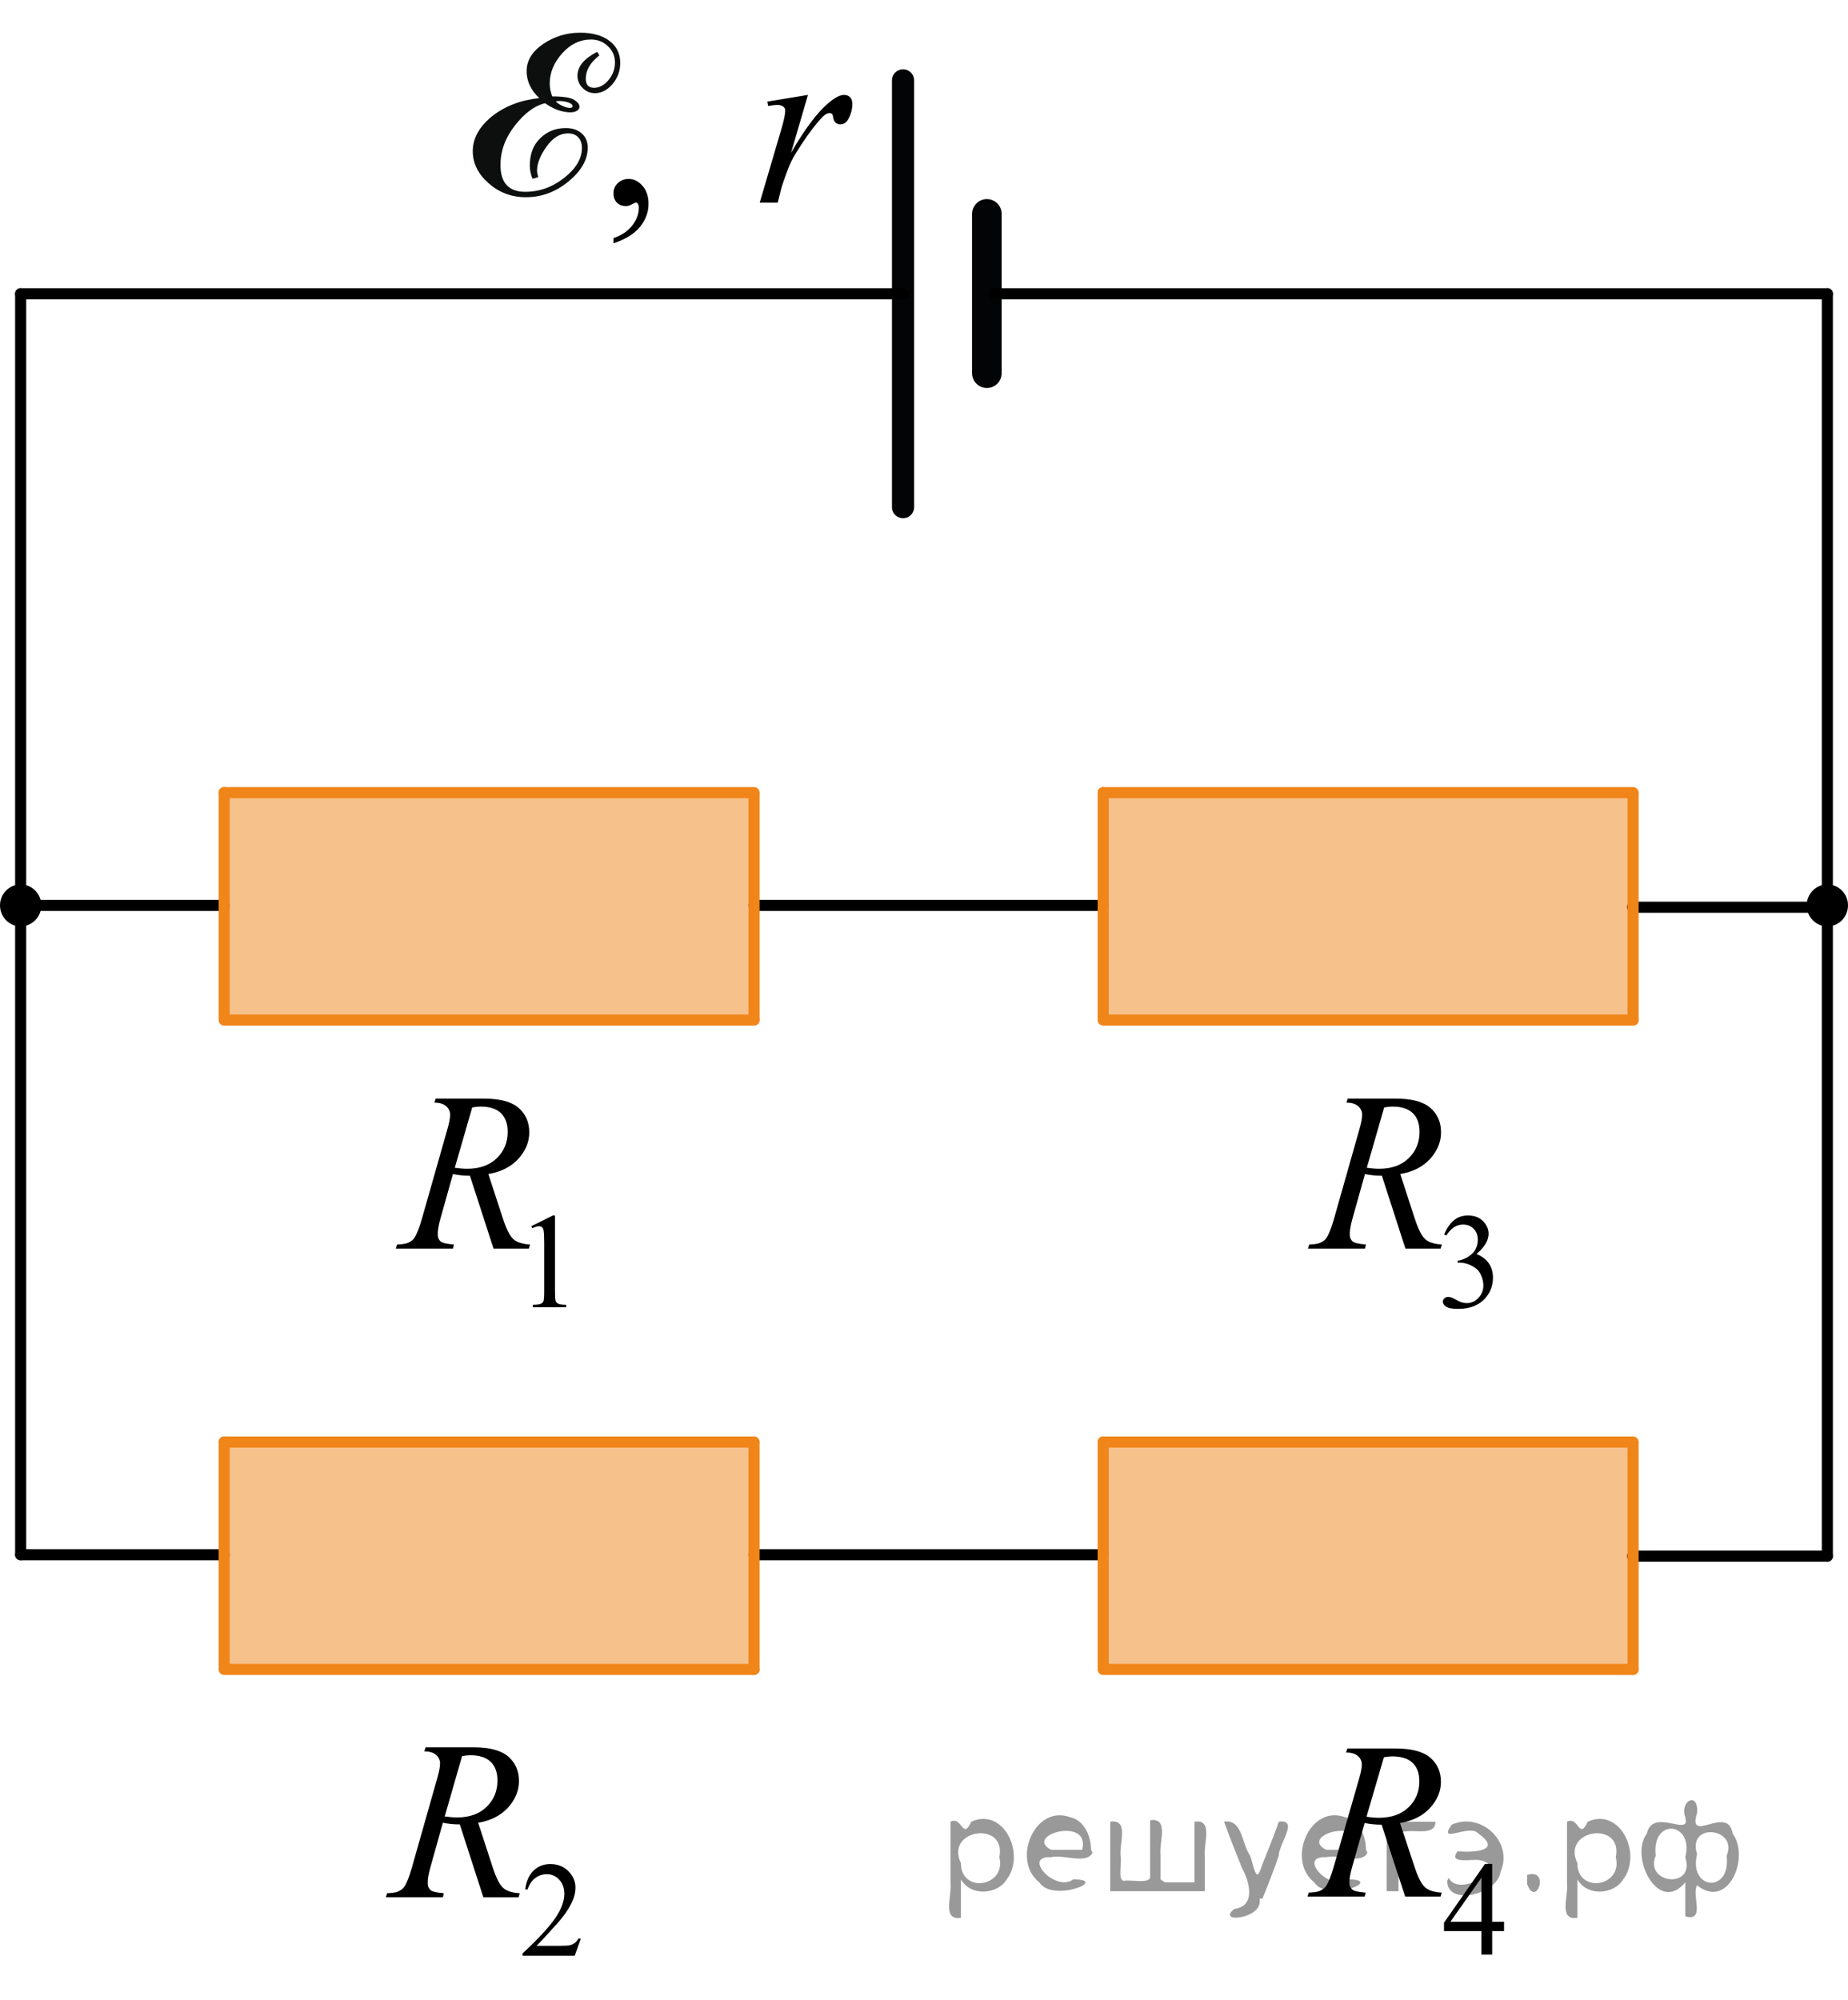 <?xml version="1.0" encoding="utf-8"?>
<!-- Generator: Adobe Illustrator 28.0.0, SVG Export Plug-In . SVG Version: 6.00 Build 0)  -->
<svg version="1.1" id="Слой_1" xmlns="http://www.w3.org/2000/svg" xmlns:xlink="http://www.w3.org/1999/xlink" x="0px" y="0px"
	 width="125.007px" height="135.282px" viewBox="0 0 125.007 135.282" enable-background="new 0 0 125.007 135.282"
	 xml:space="preserve">
<line fill="none" stroke="#000000" stroke-width="0.75" stroke-linecap="round" stroke-linejoin="round" stroke-miterlimit="10" x1="51.007" y1="105.147" x2="74.624" y2="105.147"/>
<line fill="none" stroke="#000000" stroke-width="0.75" stroke-linecap="round" stroke-linejoin="round" stroke-miterlimit="10" x1="1.397" y1="105.147" x2="15.162" y2="105.147"/>
<g>
	
		<line fill="none" stroke="#030405" stroke-width="2" stroke-linecap="round" stroke-linejoin="round" stroke-miterlimit="10" x1="66.756" y1="25.24" x2="66.756" y2="14.464"/>
	
		<line fill="none" stroke="#030405" stroke-width="1.5" stroke-linecap="round" stroke-linejoin="round" stroke-miterlimit="10" x1="61.086" y1="34.296" x2="61.086" y2="5.436"/>
</g>
<g>
	<g>
		<g>
			<g>
				<g>
					<g>
						<g>
							<g>
								<g>
									<g>
										<g>
											<g>
												<g>
													<g>
														<g>
															<g>
																<g>
																	<g>
																		<defs>
																			<polyline id="SVGID_1_" points="30.613,14.512 30.613,1.061 44.41,1.061 44.41,14.512 
																																							"/>
																		</defs>
																		<clipPath id="SVGID_00000106140567307879192650000000047822534939322807_">
																			<use xlink:href="#SVGID_1_"  overflow="visible"/>
																		</clipPath>
																		<g clip-path="url(#SVGID_00000106140567307879192650000000047822534939322807_)">
																			<path fill="#0D0F0F" d="M36.477,6.635c-0.563-0.533-0.854-1.143-0.854-1.82c0-0.721,0.376-1.336,1.125-1.844
																				c0.75-0.506,1.581-0.76,2.492-0.76c0.836,0,1.502,0.186,1.987,0.553c0.49,0.371,0.729,0.871,0.729,1.5
																				c0,0.539-0.18,1.014-0.524,1.422c-0.354,0.41-0.75,0.615-1.188,0.615c-0.319,0-0.602-0.117-0.832-0.35
																				c-0.229-0.229-0.349-0.507-0.349-0.83c0-0.619,0.438-1.158,1.336-1.617l0.146,0.243
																				c-0.605,0.47-0.921,0.994-0.921,1.576c0,0.411,0.188,0.615,0.567,0.615c0.354,0,0.678-0.175,0.969-0.521
																				c0.291-0.348,0.438-0.744,0.438-1.187c0-0.437-0.155-0.808-0.479-1.108c-0.313-0.3-0.697-0.451-1.146-0.451
																				c-0.73,0-1.39,0.313-1.941,0.934c-0.563,0.623-0.847,1.308-0.847,2.052c0,0.291,0.06,0.58,0.173,0.864
																				c0.745,0,1.237,0.078,1.479,0.23c0.238,0.152,0.362,0.309,0.362,0.465c0,0.119-0.063,0.211-0.177,0.278
																				c-0.117,0.066-0.261,0.103-0.422,0.103c-0.563,0-1.146-0.205-1.729-0.615c-0.694,0.162-1.382,0.662-2.032,1.497
																				c-0.657,0.834-0.985,1.727-0.985,2.676c0,1.213,0.563,1.817,1.673,1.817c0.962,0,1.843-0.316,2.646-0.95
																				c0.802-0.634,1.191-1.308,1.191-2.023c0-0.302-0.085-0.54-0.255-0.716c-0.167-0.175-0.396-0.263-0.687-0.263
																				c-0.543,0-1.025,0.297-1.45,0.891c-0.425,0.593-0.643,1.138-0.643,1.625c0,0.104,0.021,0.247,0.082,0.433
																				c-0.099,0.047-0.229,0.086-0.391,0.119c-0.115-0.285-0.181-0.578-0.181-0.882c0-0.78,0.229-1.401,0.705-1.858
																				c0.471-0.459,1.048-0.688,1.729-0.688c0.448,0,0.813,0.122,1.082,0.368c0.271,0.242,0.401,0.563,0.401,0.955
																				c0,0.82-0.438,1.582-1.304,2.291c-0.864,0.709-1.822,1.064-2.875,1.064c-0.979,0-1.813-0.316-2.528-0.947
																				c-0.715-0.629-1.069-1.353-1.069-2.168c0-0.848,0.418-1.621,1.259-2.325
																				C34.117,7.194,35.184,6.775,36.477,6.635z M37.6,6.846c0.063,0.103,0.21,0.201,0.42,0.303
																				c0.211,0.1,0.381,0.148,0.513,0.148c0.139,0,0.202-0.039,0.202-0.119c0-0.092-0.096-0.174-0.282-0.244
																				c-0.188-0.069-0.396-0.104-0.621-0.104L37.6,6.846z"/>
																		</g>
																	</g>
																</g>
															</g>
														</g>
													</g>
												</g>
											</g>
										</g>
									</g>
								</g>
							</g>
						</g>
					</g>
				</g>
			</g>
		</g>
	</g>
</g>
<g>
	<g>
		<defs>
			
				<rect id="SVGID_00000166674382694598347260000006611479481158009484_" x="38.308" y="2.965" width="21.694" height="17.554"/>
		</defs>
		<clipPath id="SVGID_00000138541545230418720650000002631911134848051361_">
			<use xlink:href="#SVGID_00000166674382694598347260000006611479481158009484_"  overflow="visible"/>
		</clipPath>
		<g clip-path="url(#SVGID_00000138541545230418720650000002631911134848051361_)">
		</g>
	</g>
	<g>
		<defs>
			<polygon id="SVGID_00000046325500791122505610000009309807655711582374_" points="38.667,20.574 60.402,20.574 60.402,2.703 
				38.667,2.703 38.667,20.574 			"/>
		</defs>
		<clipPath id="SVGID_00000083060519830000771490000013604116986833458836_">
			<use xlink:href="#SVGID_00000046325500791122505610000009309807655711582374_"  overflow="visible"/>
		</clipPath>
		<g clip-path="url(#SVGID_00000083060519830000771490000013604116986833458836_)">
			<path d="M41.496,16.456v-0.353c0.546-0.184,0.97-0.466,1.27-0.85s0.449-0.79,0.449-1.22
				c0-0.102-0.023-0.188-0.071-0.258c-0.037-0.048-0.074-0.072-0.111-0.072c-0.059,0-0.185,0.053-0.382,0.161
				c-0.096,0.048-0.196,0.073-0.303,0.073c-0.26,0-0.467-0.078-0.621-0.233c-0.153-0.156-0.231-0.371-0.231-0.644
				c0-0.263,0.1-0.489,0.298-0.677c0.199-0.188,0.442-0.282,0.729-0.282c0.351,0,0.662,0.154,0.935,0.463
				c0.273,0.309,0.41,0.718,0.41,1.228c0,0.553-0.19,1.067-0.569,1.542
				C42.919,15.807,42.318,16.182,41.496,16.456z"/>
		</g>
		<g clip-path="url(#SVGID_00000083060519830000771490000013604116986833458836_)">
			<path d="M51.908,6.871l2.746-0.451l-1.145,3.915c0.928-1.605,1.772-2.728,2.531-3.367
				c0.429-0.365,0.779-0.548,1.05-0.548c0.175,0,0.314,0.052,0.414,0.157c0.101,0.104,0.151,0.256,0.151,0.455
				c0,0.354-0.091,0.692-0.271,1.015c-0.128,0.242-0.31,0.362-0.55,0.362c-0.122,0-0.227-0.04-0.315-0.121
				c-0.087-0.081-0.142-0.204-0.163-0.371c-0.011-0.102-0.034-0.169-0.071-0.201
				c-0.043-0.043-0.093-0.065-0.151-0.065c-0.091,0-0.175,0.021-0.255,0.065c-0.138,0.075-0.347,0.285-0.628,0.628
				c-0.44,0.526-0.918,1.208-1.433,2.046c-0.224,0.354-0.414,0.754-0.573,1.2
				c-0.224,0.612-0.351,0.981-0.383,1.103l-0.254,1.015h-1.218l1.472-5.002c0.17-0.58,0.255-0.994,0.255-1.241
				c0-0.097-0.039-0.177-0.119-0.242c-0.106-0.085-0.247-0.128-0.422-0.128c-0.111,0-0.315,0.024-0.613,0.072
				L51.908,6.871z"/>
		</g>
	</g>
</g>
<g>
	<g>
		<g>
			<defs>
				<rect id="SVGID_00000178182690196847094590000004307750078698005390_" x="24.153" y="69.125" width="17.819" height="22.287"/>
			</defs>
			<clipPath id="SVGID_00000132076087305832367680000001531472048092149150_">
				<use xlink:href="#SVGID_00000178182690196847094590000004307750078698005390_"  overflow="visible"/>
			</clipPath>
			<g clip-path="url(#SVGID_00000132076087305832367680000001531472048092149150_)">
				<g enable-background="new    ">
					<path d="M35.94,82.926l1.457-0.723h0.145v5.135c0,0.341,0.014,0.554,0.042,0.638
						c0.027,0.083,0.086,0.147,0.174,0.192s0.268,0.07,0.538,0.076v0.166h-2.25v-0.166
						c0.282-0.006,0.465-0.03,0.547-0.074c0.082-0.043,0.14-0.102,0.172-0.175s0.049-0.292,0.049-0.657v-3.282
						c0-0.442-0.015-0.727-0.044-0.853c-0.021-0.096-0.059-0.166-0.112-0.211c-0.055-0.044-0.12-0.066-0.196-0.066
						c-0.109,0-0.261,0.046-0.455,0.139L35.94,82.926z"/>
				</g>
			</g>
		</g>
	</g>
	<g>
		<g>
			<defs>
				<rect id="SVGID_00000144324016947264436430000003820890260216663431_" x="24.153" y="69.125" width="17.819" height="22.287"/>
			</defs>
			<clipPath id="SVGID_00000091011982212944148230000009621322832403407542_">
				<use xlink:href="#SVGID_00000144324016947264436430000003820890260216663431_"  overflow="visible"/>
			</clipPath>
			<g clip-path="url(#SVGID_00000091011982212944148230000009621322832403407542_)">
				<g enable-background="new    ">
					<path d="M33.385,84.443l-1.598-4.931c-0.373,0.005-0.756-0.032-1.148-0.112l-0.861,3.067
						c-0.112,0.399-0.169,0.736-0.169,1.011c0,0.209,0.071,0.374,0.213,0.493c0.108,0.09,0.402,0.155,0.884,0.195
						l-0.066,0.276h-3.865l0.081-0.276c0.363-0.016,0.608-0.053,0.736-0.112c0.201-0.085,0.349-0.2,0.442-0.345
						c0.156-0.234,0.321-0.648,0.493-1.242l1.744-6.127c0.118-0.409,0.177-0.726,0.177-0.95
						c0-0.23-0.092-0.424-0.276-0.584c-0.184-0.16-0.447-0.237-0.791-0.232l0.089-0.277h3.254
						c1.089,0,1.874,0.209,2.356,0.628c0.48,0.419,0.722,0.971,0.722,1.653c0,0.653-0.247,1.251-0.74,1.792
						s-1.169,0.884-2.028,1.028l0.972,2.971c0.236,0.729,0.472,1.202,0.707,1.421
						c0.235,0.22,0.616,0.345,1.141,0.375l-0.08,0.276H33.385z M30.764,78.975
						c0.315,0.045,0.594,0.067,0.84,0.067c0.844,0,1.512-0.238,2.002-0.715c0.491-0.477,0.736-1.068,0.736-1.777
						c0-0.553-0.153-0.977-0.46-1.272c-0.307-0.294-0.767-0.441-1.381-0.441c-0.156,0-0.343,0.02-0.559,0.06
						L30.764,78.975z"/>
				</g>
			</g>
		</g>
	</g>
</g>
<g>
	<g>
		<g>
			<defs>
				
					<rect id="SVGID_00000032611940205314301070000016902572160467241886_" x="23.497" y="112.995" width="19.131" height="22.287"/>
			</defs>
			<clipPath id="SVGID_00000075142493382071570780000004159198132605806220_">
				<use xlink:href="#SVGID_00000032611940205314301070000016902572160467241886_"  overflow="visible"/>
			</clipPath>
			<g clip-path="url(#SVGID_00000075142493382071570780000004159198132605806220_)">
				<g enable-background="new    ">
					<path d="M39.293,131.098l-0.418,1.171h-3.521v-0.166c1.036-0.963,1.765-1.749,2.188-2.358
						c0.422-0.61,0.633-1.168,0.633-1.673c0-0.386-0.115-0.703-0.348-0.951c-0.231-0.248-0.509-0.372-0.831-0.372
						c-0.293,0-0.557,0.087-0.79,0.262c-0.233,0.176-0.405,0.432-0.517,0.769h-0.163
						c0.073-0.553,0.262-0.978,0.565-1.273s0.683-0.444,1.138-0.444c0.483,0,0.888,0.158,1.212,0.476
						s0.486,0.69,0.486,1.121c0,0.308-0.07,0.616-0.212,0.924c-0.217,0.484-0.568,0.997-1.056,1.538
						c-0.731,0.814-1.187,1.304-1.368,1.472h1.558c0.316,0,0.539-0.013,0.666-0.036
						c0.128-0.024,0.243-0.072,0.346-0.145s0.192-0.178,0.269-0.312H39.293z"/>
				</g>
			</g>
		</g>
	</g>
	<g>
		<g>
			<defs>
				
					<rect id="SVGID_00000178181008287752963230000013743206141348761234_" x="23.497" y="112.995" width="19.131" height="22.287"/>
			</defs>
			<clipPath id="SVGID_00000113348492862822311860000014332797370588406151_">
				<use xlink:href="#SVGID_00000178181008287752963230000013743206141348761234_"  overflow="visible"/>
			</clipPath>
			<g clip-path="url(#SVGID_00000113348492862822311860000014332797370588406151_)">
				<g enable-background="new    ">
					<path d="M32.696,128.313l-1.593-4.931c-0.372,0.005-0.754-0.032-1.145-0.112l-0.859,3.067
						c-0.112,0.399-0.168,0.736-0.168,1.011c0,0.209,0.07,0.374,0.212,0.493c0.108,0.09,0.401,0.155,0.881,0.195
						l-0.065,0.276h-3.853l0.081-0.276c0.361-0.016,0.606-0.053,0.733-0.112c0.201-0.085,0.348-0.2,0.44-0.345
						c0.156-0.234,0.32-0.648,0.492-1.242l1.739-6.127c0.117-0.409,0.176-0.726,0.176-0.95
						c0-0.23-0.092-0.424-0.275-0.583c-0.183-0.16-0.446-0.237-0.788-0.232l0.088-0.276h3.244
						c1.086,0,1.869,0.209,2.349,0.628s0.719,0.97,0.719,1.653c0,0.653-0.246,1.251-0.737,1.792
						c-0.492,0.541-1.166,0.884-2.022,1.028l0.969,2.971c0.235,0.729,0.47,1.202,0.705,1.421
						c0.234,0.22,0.614,0.345,1.138,0.375l-0.081,0.276H32.696z M30.083,122.844
						c0.314,0.045,0.593,0.067,0.837,0.067c0.842,0,1.507-0.238,1.996-0.715s0.734-1.068,0.734-1.777
						c0-0.554-0.153-0.977-0.459-1.272c-0.306-0.294-0.765-0.441-1.376-0.441c-0.156,0-0.343,0.021-0.558,0.06
						L30.083,122.844z"/>
				</g>
			</g>
		</g>
	</g>
</g>
<line fill="none" stroke="#000000" stroke-width="0.75" stroke-linecap="round" stroke-linejoin="round" stroke-miterlimit="10" x1="1.397" y1="19.866" x2="61.086" y2="19.866"/>
<line fill="none" stroke="#000000" stroke-width="0.75" stroke-linecap="round" stroke-linejoin="round" stroke-miterlimit="10" x1="67.27" y1="19.866" x2="123.61" y2="19.866"/>
<line fill="none" stroke="#000000" stroke-width="0.75" stroke-linecap="round" stroke-linejoin="round" stroke-miterlimit="10" x1="123.61" y1="105.241" x2="123.61" y2="19.866"/>
<line fill="none" stroke="#000000" stroke-width="0.75" stroke-linecap="round" stroke-linejoin="round" stroke-miterlimit="10" x1="1.397" y1="19.866" x2="1.397" y2="105.147"/>
<line fill="none" stroke="#000000" stroke-width="0.75" stroke-linecap="round" stroke-linejoin="round" stroke-miterlimit="10" x1="1.397" y1="61.231" x2="15.162" y2="61.231"/>
<line fill="none" stroke="#000000" stroke-width="0.75" stroke-linecap="round" stroke-linejoin="round" stroke-miterlimit="10" x1="51.007" y1="61.231" x2="74.624" y2="61.231"/>
<line fill="none" stroke="#000000" stroke-width="0.75" stroke-linecap="round" stroke-linejoin="round" stroke-miterlimit="10" x1="110.423" y1="61.356" x2="123.61" y2="61.356"/>
<g>
	
		<line fill="none" stroke="#F08519" stroke-width="0.75" stroke-linecap="round" stroke-linejoin="round" stroke-miterlimit="10" x1="51.007" y1="53.726" x2="51.007" y2="68.984"/>
	<g>
		
			<line fill="none" stroke="#F08519" stroke-width="0.75" stroke-linecap="round" stroke-linejoin="round" stroke-miterlimit="10" x1="51.007" y1="53.604" x2="15.162" y2="53.604"/>
		<polygon opacity="0.5" fill="#F08519" enable-background="new    " points="50.962,69.045 50.962,53.666 15.12,53.666 
			15.12,69.045 		"/>
		
			<line fill="none" stroke="#F08519" stroke-width="0.75" stroke-linecap="round" stroke-linejoin="round" stroke-miterlimit="10" x1="51.007" y1="68.984" x2="15.162" y2="68.984"/>
		
			<line fill="none" stroke="#F08519" stroke-width="0.75" stroke-linecap="round" stroke-linejoin="round" stroke-miterlimit="10" x1="15.162" y1="53.604" x2="15.162" y2="68.857"/>
		
			<path fill="none" stroke="#020304" stroke-width="0.75" stroke-linecap="round" stroke-linejoin="round" stroke-miterlimit="10" d="
			M30.613,61.774"/>
	</g>
</g>
<g>
	
		<line fill="none" stroke="#F08519" stroke-width="0.75" stroke-linecap="round" stroke-linejoin="round" stroke-miterlimit="10" x1="110.468" y1="53.726" x2="110.468" y2="68.984"/>
	<g>
		
			<line fill="none" stroke="#F08519" stroke-width="0.75" stroke-linecap="round" stroke-linejoin="round" stroke-miterlimit="10" x1="110.468" y1="53.604" x2="74.624" y2="53.604"/>
		<polygon opacity="0.5" fill="#F08519" enable-background="new    " points="110.423,69.045 110.423,53.666 74.581,53.666 
			74.581,69.045 		"/>
		
			<line fill="none" stroke="#F08519" stroke-width="0.75" stroke-linecap="round" stroke-linejoin="round" stroke-miterlimit="10" x1="110.468" y1="68.984" x2="74.624" y2="68.984"/>
		
			<line fill="none" stroke="#F08519" stroke-width="0.75" stroke-linecap="round" stroke-linejoin="round" stroke-miterlimit="10" x1="74.624" y1="53.604" x2="74.624" y2="68.857"/>
		
			<path fill="none" stroke="#020304" stroke-width="0.75" stroke-linecap="round" stroke-linejoin="round" stroke-miterlimit="10" d="
			M90.074,61.774"/>
	</g>
</g>
<line fill="none" stroke="#000000" stroke-width="0.75" stroke-linecap="round" stroke-linejoin="round" stroke-miterlimit="10" x1="110.423" y1="105.241" x2="123.61" y2="105.241"/>
<g>
	
		<line fill="none" stroke="#F08519" stroke-width="0.75" stroke-linecap="round" stroke-linejoin="round" stroke-miterlimit="10" x1="51.007" y1="97.642" x2="51.007" y2="112.9"/>
	<g>
		
			<line fill="none" stroke="#F08519" stroke-width="0.75" stroke-linecap="round" stroke-linejoin="round" stroke-miterlimit="10" x1="51.007" y1="97.52" x2="15.162" y2="97.52"/>
		<polygon opacity="0.5" fill="#F08519" enable-background="new    " points="50.962,112.961 50.962,97.582 15.12,97.582 
			15.12,112.961 		"/>
		
			<line fill="none" stroke="#F08519" stroke-width="0.75" stroke-linecap="round" stroke-linejoin="round" stroke-miterlimit="10" x1="51.007" y1="112.9" x2="15.162" y2="112.9"/>
		
			<line fill="none" stroke="#F08519" stroke-width="0.75" stroke-linecap="round" stroke-linejoin="round" stroke-miterlimit="10" x1="15.162" y1="97.52" x2="15.162" y2="112.773"/>
		
			<path fill="none" stroke="#020304" stroke-width="0.75" stroke-linecap="round" stroke-linejoin="round" stroke-miterlimit="10" d="
			M30.613,105.69"/>
	</g>
</g>
<g>
	
		<line fill="none" stroke="#F08519" stroke-width="0.75" stroke-linecap="round" stroke-linejoin="round" stroke-miterlimit="10" x1="110.468" y1="97.642" x2="110.468" y2="112.9"/>
	<g>
		
			<line fill="none" stroke="#F08519" stroke-width="0.75" stroke-linecap="round" stroke-linejoin="round" stroke-miterlimit="10" x1="110.468" y1="97.52" x2="74.624" y2="97.52"/>
		<polygon opacity="0.5" fill="#F08519" enable-background="new    " points="110.423,112.961 110.423,97.582 74.581,97.582 
			74.581,112.961 		"/>
		
			<line fill="none" stroke="#F08519" stroke-width="0.75" stroke-linecap="round" stroke-linejoin="round" stroke-miterlimit="10" x1="110.468" y1="112.9" x2="74.624" y2="112.9"/>
		
			<line fill="none" stroke="#F08519" stroke-width="0.75" stroke-linecap="round" stroke-linejoin="round" stroke-miterlimit="10" x1="74.624" y1="97.52" x2="74.624" y2="112.773"/>
		
			<path fill="none" stroke="#020304" stroke-width="0.75" stroke-linecap="round" stroke-linejoin="round" stroke-miterlimit="10" d="
			M90.074,105.69"/>
	</g>
</g>
<g>
	<g>
		<g>
			<defs>
				
					<rect id="SVGID_00000065055543785323909160000004487207184608204682_" x="85.873" y="69.125" width="19.133" height="22.287"/>
			</defs>
			<clipPath id="SVGID_00000167356873638543578090000002089064203365768851_">
				<use xlink:href="#SVGID_00000065055543785323909160000004487207184608204682_"  overflow="visible"/>
			</clipPath>
			<g clip-path="url(#SVGID_00000167356873638543578090000002089064203365768851_)">
				<g enable-background="new    ">
					<path d="M97.691,83.486c0.17-0.41,0.385-0.727,0.644-0.949s0.583-0.334,0.97-0.334
						c0.478,0,0.845,0.158,1.1,0.476c0.194,0.236,0.291,0.489,0.291,0.758c0,0.442-0.273,0.9-0.818,1.372
						c0.366,0.146,0.644,0.356,0.831,0.628c0.188,0.273,0.282,0.592,0.282,0.96c0,0.526-0.165,0.982-0.493,1.368
						c-0.429,0.502-1.049,0.753-1.861,0.753c-0.401,0-0.675-0.051-0.82-0.152
						c-0.144-0.102-0.218-0.211-0.218-0.327c0-0.087,0.034-0.163,0.103-0.229c0.069-0.066,0.151-0.099,0.249-0.099
						c0.073,0,0.147,0.012,0.224,0.035c0.05,0.016,0.163,0.07,0.339,0.164s0.298,0.15,0.365,0.168
						c0.108,0.033,0.225,0.05,0.348,0.05c0.299,0,0.56-0.118,0.781-0.354c0.221-0.236,0.332-0.516,0.332-0.839
						c0-0.236-0.052-0.466-0.154-0.69c-0.076-0.168-0.16-0.295-0.251-0.381c-0.126-0.12-0.299-0.229-0.519-0.325
						c-0.22-0.098-0.444-0.146-0.674-0.146h-0.141v-0.134c0.232-0.03,0.465-0.115,0.697-0.256
						c0.233-0.141,0.403-0.31,0.509-0.507s0.158-0.414,0.158-0.65c0-0.308-0.095-0.557-0.284-0.747
						c-0.189-0.19-0.424-0.284-0.706-0.284c-0.454,0-0.834,0.248-1.14,0.744L97.691,83.486z"/>
				</g>
			</g>
		</g>
	</g>
	<g>
		<g>
			<defs>
				
					<rect id="SVGID_00000146466206158913297770000002647676311984458121_" x="85.873" y="69.125" width="19.133" height="22.287"/>
			</defs>
			<clipPath id="SVGID_00000001637954441734684100000008607600385726941594_">
				<use xlink:href="#SVGID_00000146466206158913297770000002647676311984458121_"  overflow="visible"/>
			</clipPath>
			<g clip-path="url(#SVGID_00000001637954441734684100000008607600385726941594_)">
				<g enable-background="new    ">
					<path d="M95.07,84.443l-1.593-4.931c-0.372,0.005-0.754-0.032-1.145-0.112l-0.859,3.067
						c-0.112,0.399-0.168,0.736-0.168,1.011c0,0.209,0.07,0.374,0.212,0.493c0.108,0.09,0.401,0.155,0.881,0.195
						l-0.065,0.276h-3.853l0.081-0.276c0.361-0.016,0.606-0.053,0.733-0.112c0.201-0.085,0.348-0.2,0.44-0.345
						c0.156-0.234,0.32-0.648,0.492-1.242l1.739-6.127c0.117-0.409,0.176-0.726,0.176-0.95
						c0-0.23-0.092-0.424-0.275-0.584c-0.183-0.16-0.446-0.237-0.788-0.232l0.088-0.277H94.41
						c1.086,0,1.869,0.209,2.349,0.628s0.719,0.971,0.719,1.653c0,0.653-0.246,1.251-0.737,1.792
						c-0.492,0.541-1.166,0.884-2.022,1.028l0.969,2.971c0.235,0.729,0.47,1.202,0.705,1.421
						c0.234,0.22,0.614,0.345,1.138,0.375l-0.081,0.276H95.07z M92.457,78.975
						c0.314,0.045,0.593,0.067,0.837,0.067c0.842,0,1.507-0.238,1.996-0.715s0.734-1.068,0.734-1.777
						c0-0.553-0.153-0.977-0.459-1.272c-0.306-0.294-0.765-0.441-1.376-0.441c-0.156,0-0.343,0.02-0.558,0.06
						L92.457,78.975z"/>
				</g>
			</g>
		</g>
	</g>
</g>
<g>
	<defs>
		<polygon id="SVGID_00000012449556796247631020000016446450737122343842_" points="85.849,135.144 105.031,135.144 
			105.031,113.133 85.849,113.133 85.849,135.144 		"/>
	</defs>
	<clipPath id="SVGID_00000018929351425108004050000005811399527469361282_">
		<use xlink:href="#SVGID_00000012449556796247631020000016446450737122343842_"  overflow="visible"/>
	</clipPath>
	<g clip-path="url(#SVGID_00000018929351425108004050000005811399527469361282_)">
		<path d="M101.741,129.968v0.629h-0.803v1.586h-0.729v-1.586h-2.531v-0.566l2.774-3.978h0.485v3.915H101.741z
			 M100.21,129.968v-2.981l-2.1,2.981H100.21z"/>
	</g>
	<g clip-path="url(#SVGID_00000018929351425108004050000005811399527469361282_)">
		<path d="M95.055,128.269l-1.597-4.869c-0.373,0.005-0.756-0.032-1.148-0.111l-0.861,3.03
			c-0.112,0.394-0.169,0.727-0.169,0.997c0,0.207,0.071,0.369,0.214,0.487c0.107,0.089,0.402,0.153,0.883,0.192
			l-0.066,0.273h-3.863l0.081-0.273c0.362-0.015,0.608-0.052,0.735-0.11c0.201-0.084,0.349-0.197,0.441-0.34
			c0.157-0.232,0.321-0.641,0.493-1.227l1.744-6.052c0.118-0.404,0.177-0.717,0.177-0.939
			c0-0.227-0.092-0.419-0.275-0.576c-0.185-0.158-0.448-0.234-0.792-0.23l0.089-0.273h3.253
			c1.089,0,1.874,0.207,2.354,0.621c0.48,0.413,0.722,0.958,0.722,1.633c0,0.645-0.247,1.235-0.74,1.77
			s-1.169,0.873-2.027,1.016l0.972,2.934c0.235,0.72,0.471,1.188,0.706,1.404
			c0.236,0.217,0.616,0.34,1.141,0.369l-0.08,0.273H95.055z M92.435,122.868
			c0.315,0.044,0.594,0.066,0.839,0.066c0.844,0,1.512-0.235,2.002-0.705c0.49-0.471,0.736-1.056,0.736-1.755
			c0-0.547-0.153-0.966-0.46-1.257c-0.307-0.29-0.767-0.435-1.38-0.435c-0.157,0-0.344,0.019-0.56,0.059
			L92.435,122.868z"/>
	</g>
</g>
<ellipse cx="1.397" cy="61.231" rx="1.397" ry="1.417"/>
<ellipse cx="123.61" cy="61.231" rx="1.397" ry="1.417"/>
<g style="stroke:none;fill:#000;fill-opacity:0.4" > <path d="m 65.0,127.2 c 0,0.8 0,1.6 0,2.5 -1.3,0.2 -0.6,-1.5 -0.7,-2.3 0,-1.4 0,-2.8 0,-4.2 0.8,-0.4 0.8,1.3 1.4,0.0 2.2,-1.0 3.7,2.2 2.4,3.9 -0.6,1.0 -2.4,1.2 -3.1,0.0 z m 2.6,-1.6 c 0.5,-2.5 -3.7,-1.9 -2.6,0.4 0.0,2.1 3.1,1.6 2.6,-0.4 z" /> <path d="m 73.9,125.3 c -0.4,0.8 -1.9,0.1 -2.8,0.3 -2.0,-0.1 0.3,2.4 1.5,1.5 2.5,0.0 -1.4,1.6 -2.3,0.2 -1.9,-1.5 -0.3,-5.3 2.1,-4.4 0.9,0.2 1.4,1.2 1.4,2.2 z m -0.7,-0.2 c 0.6,-2.3 -4.0,-1.0 -2.1,0.0 0.7,0 1.4,-0.0 2.1,-0.0 z" /> <path d="m 78.8,127.3 c 0.6,0 1.3,0 2.0,0 0,-1.3 0,-2.7 0,-4.1 1.3,-0.2 0.6,1.5 0.7,2.3 0,0.8 0,1.6 0,2.4 -2.1,0 -4.2,0 -6.4,0 0,-1.5 0,-3.1 0,-4.7 1.3,-0.2 0.6,1.5 0.7,2.3 0.1,0.5 -0.2,1.6 0.2,1.7 0.5,-0.1 1.6,0.2 1.8,-0.2 0,-1.3 0,-2.6 0,-3.9 1.3,-0.2 0.6,1.5 0.7,2.3 0,0.5 0,1.1 0,1.7 z" /> <path d="m 85.2,128.4 c 0.3,1.4 -3.0,1.7 -1.7,0.7 1.5,-0.2 1.0,-1.9 0.5,-2.8 -0.4,-1.0 -0.8,-2.0 -1.2,-3.1 1.2,-0.2 1.2,1.4 1.7,2.2 0.2,0.2 0.4,1.9 0.7,1.2 0.4,-1.1 0.9,-2.2 1.3,-3.4 1.4,-0.2 0.0,1.5 -0.0,2.3 -0.3,0.9 -0.7,1.9 -1.1,2.9 z" /> <path d="m 92.5,125.3 c -0.4,0.8 -1.9,0.1 -2.8,0.3 -2.0,-0.1 0.3,2.4 1.5,1.5 2.5,0.0 -1.4,1.6 -2.3,0.2 -1.9,-1.5 -0.3,-5.3 2.1,-4.4 0.9,0.2 1.4,1.2 1.4,2.2 z m -0.7,-0.2 c 0.6,-2.3 -4.0,-1.0 -2.1,0.0 0.7,0 1.4,-0.0 2.1,-0.0 z" /> <path d="m 93.8,127.9 c 0,-1.5 0,-3.1 0,-4.7 1.1,0 2.2,0 3.3,0 0.0,1.5 -3.3,-0.4 -2.5,1.8 0,0.9 0,1.9 0,2.9 -0.2,0 -0.5,0 -0.7,0 z" /> <path d="m 98.0,127.0 c 0.7,1.4 4.2,-0.8 2.1,-1.2 -0.5,-0.1 -2.2,0.3 -1.5,-0.6 1.0,0.1 3.1,0.0 1.4,-1.2 -0.6,-0.7 -2.8,0.8 -1.8,-0.6 2.0,-0.9 4.2,1.2 3.3,3.2 -0.2,1.5 -3.5,2.3 -3.6,0.7 l 0,-0.1 0,-0.0 0,0 z" /> <path d="m 103.3,126.8 c 1.6,-0.5 0.6,2.3 -0.0,0.6 -0.0,-0.2 0.0,-0.4 0.0,-0.6 z" /> <path d="m 106.7,127.2 c 0,0.8 0,1.6 0,2.5 -1.3,0.2 -0.6,-1.5 -0.7,-2.3 0,-1.4 0,-2.8 0,-4.2 0.8,-0.4 0.8,1.3 1.4,0.0 2.2,-1.0 3.7,2.2 2.4,3.9 -0.6,1.0 -2.4,1.2 -3.1,0.0 z m 2.6,-1.6 c 0.5,-2.5 -3.7,-1.9 -2.6,0.4 0.0,2.1 3.1,1.6 2.6,-0.4 z" /> <path d="m 112.0,125.5 c -0.8,1.9 2.7,2.3 2.0,0.1 0.6,-2.4 -2.3,-2.7 -2.0,-0.1 z m 2.0,4.2 c 0,-0.8 0,-1.6 0,-2.4 -1.8,2.2 -3.8,-1.7 -2.6,-3.3 0.4,-1.8 3.0,0.3 2.6,-1.1 -0.4,-1.1 0.9,-1.8 0.8,-0.3 -0.7,2.2 2.1,-0.6 2.4,1.4 1.2,1.6 -0.3,5.2 -2.4,3.5 -0.4,0.6 0.6,2.5 -0.8,2.1 z m 2.8,-4.2 c 0.8,-1.9 -2.7,-2.3 -2.0,-0.1 -0.6,2.4 2.3,2.7 2.0,0.1 z" /> </g></svg>

<!--File created and owned by https://sdamgia.ru. Copying is prohibited. All rights reserved.-->
